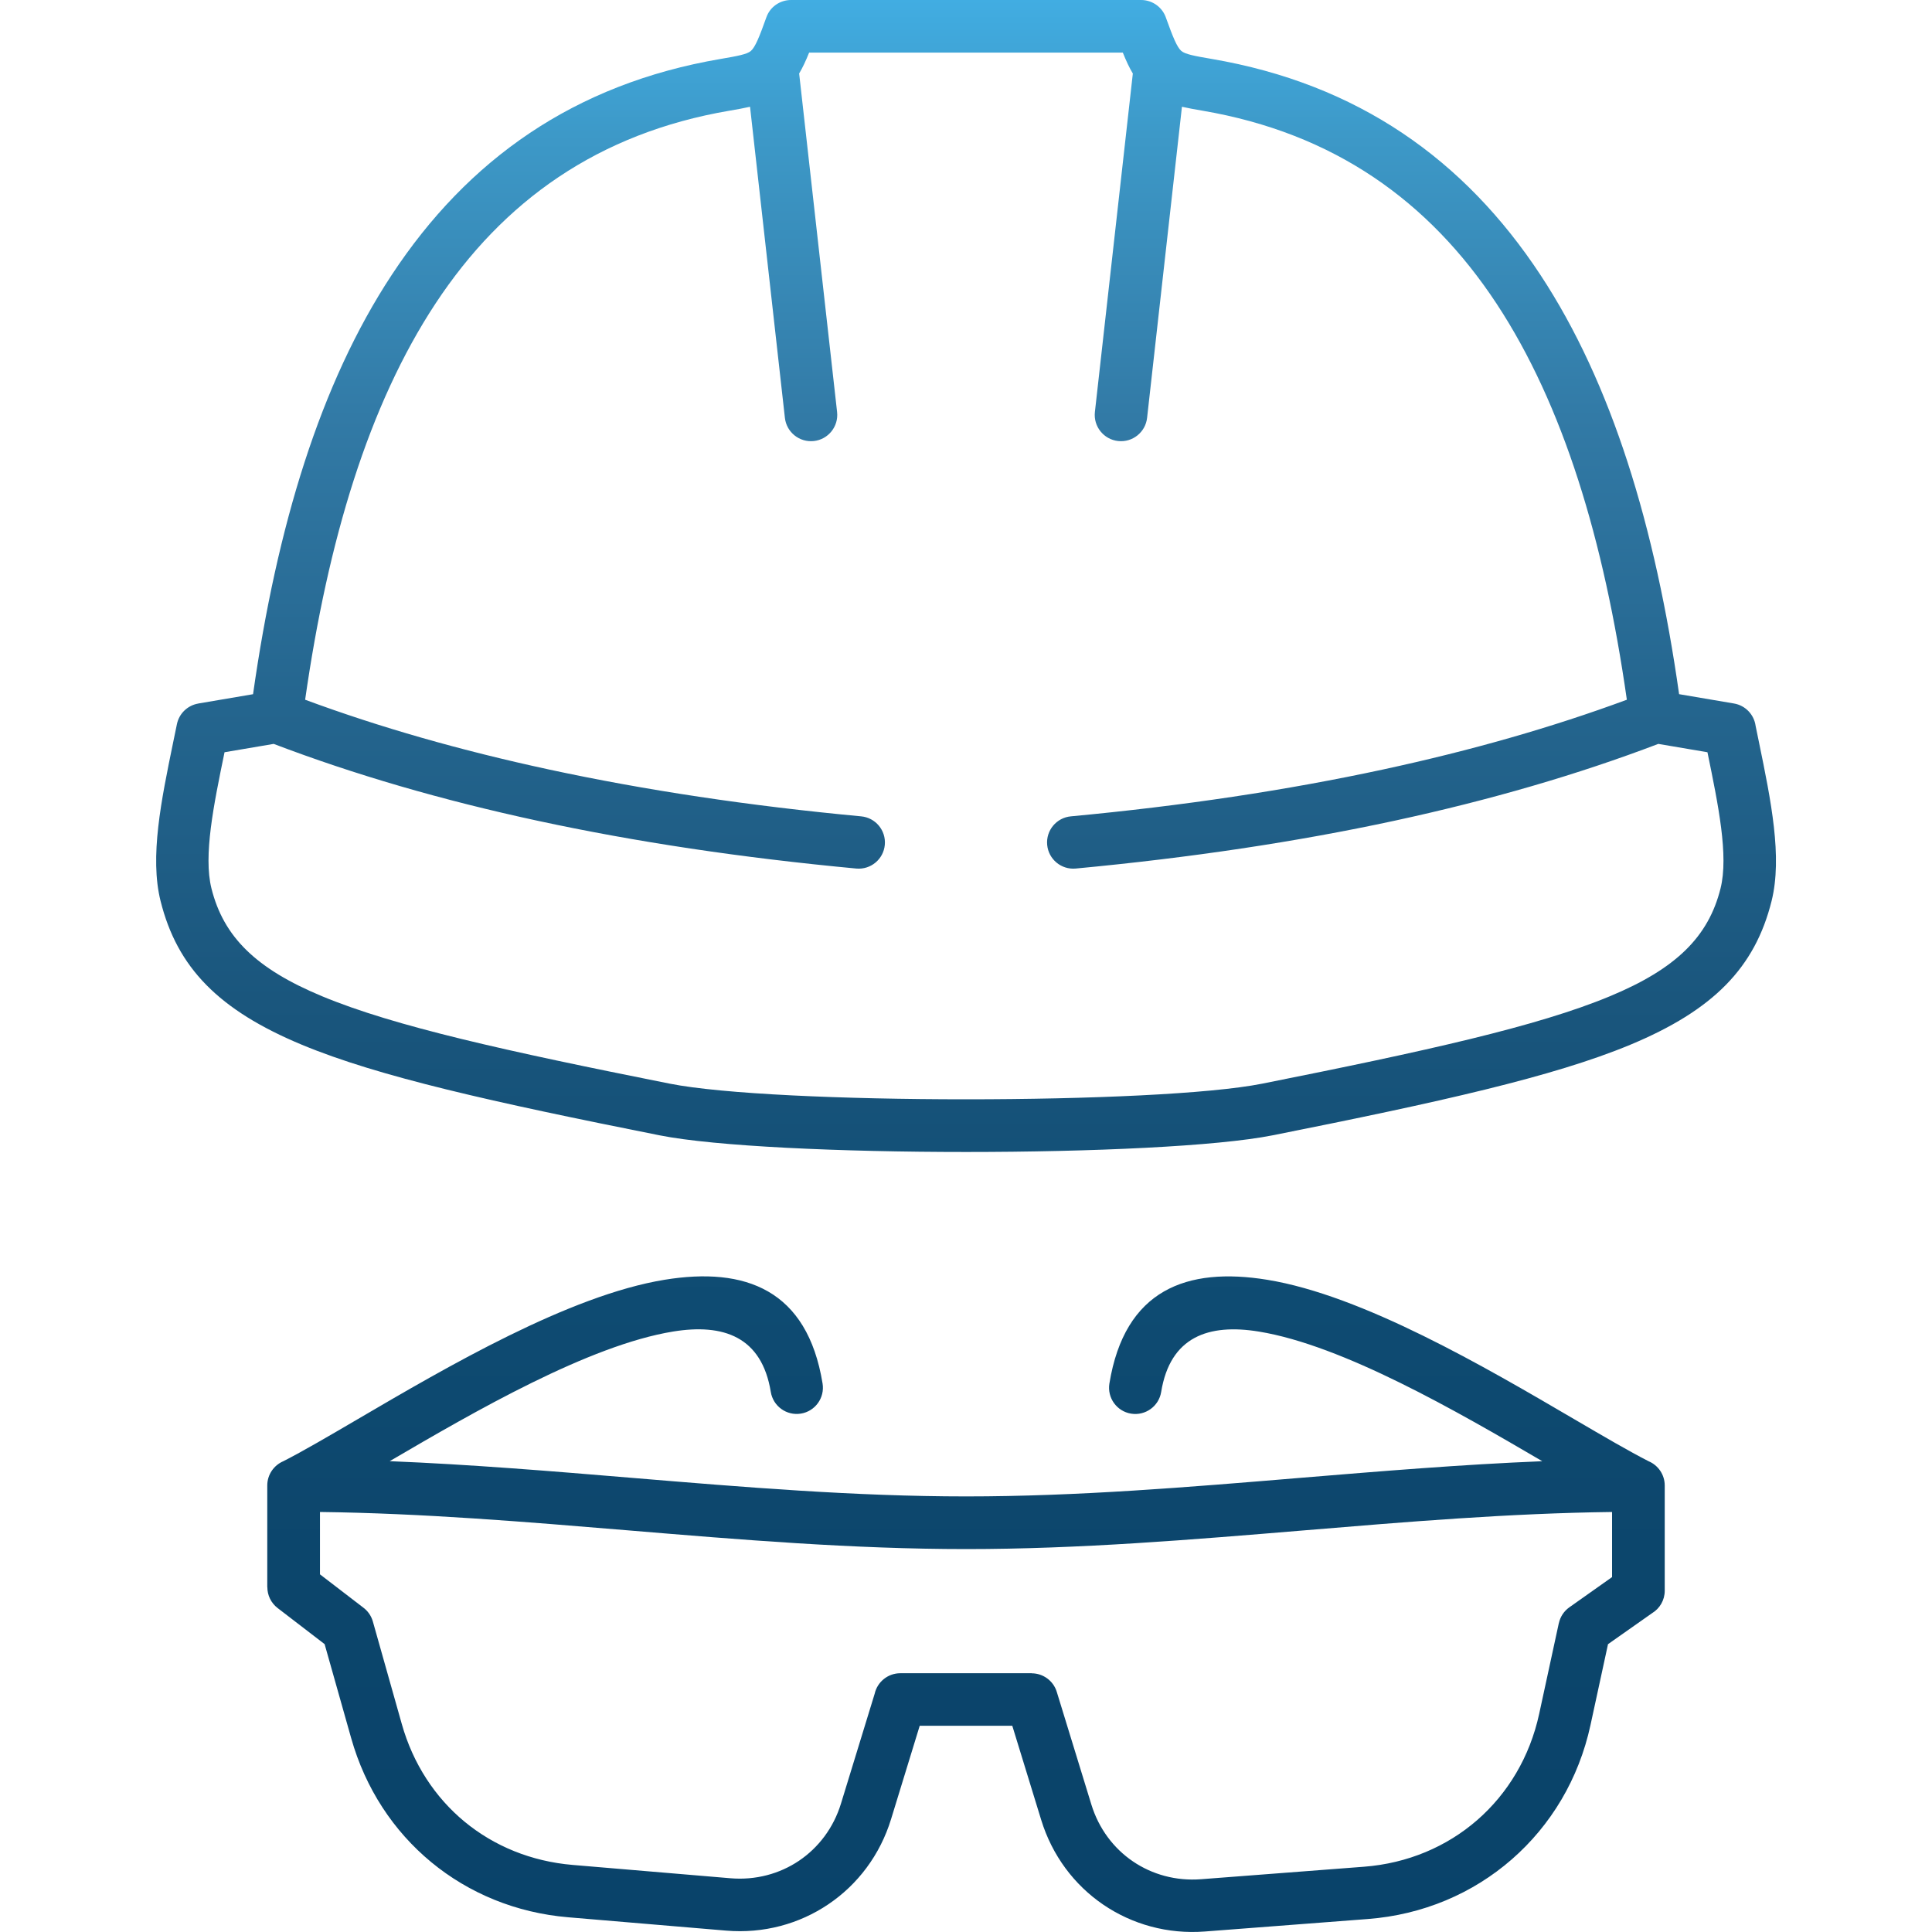 <?xml version="1.0" encoding="UTF-8" standalone="no"?><!-- icon666.com - MILLIONS OF FREE VECTOR ICONS --><svg width="1024" height="1024" id="Layer_1" enable-background="new 0 0 500 500" viewBox="0 0 500 500" xmlns="http://www.w3.org/2000/svg" xmlns:xlink="http://www.w3.org/1999/xlink"><linearGradient id="SVGID_1_" gradientUnits="userSpaceOnUse" x1="250" x2="250" y1=".003" y2="499.997"><stop offset="0" stop-color="#41ade2"/><stop offset=".069" stop-color="#3d99c8"/><stop offset=".216" stop-color="#327aa6"/><stop offset=".366" stop-color="#24658e"/><stop offset=".518" stop-color="#1a567d"/><stop offset=".673" stop-color="#0e4b72"/><stop offset=".831" stop-color="#0c456b"/><stop offset="1" stop-color="#09436a"/></linearGradient><path clip-rule="evenodd" d="m206.82 19.03c.01.09.02.17.03.26l9.79 87.35c.41 3.73-2.28 7.09-6.01 7.5s-7.09-2.28-7.5-6.01l-9.02-80.5c-1.57.36-3.33.68-5.34 1.02-33.93 5.79-58.56 23.33-76.09 49.95-17.23 26.16-27.81 61.16-33.71 102.49 19.21 7.11 40.22 13.12 63.03 18.04 24.95 5.38 51.9 9.43 80.85 12.14 3.73.34 6.48 3.64 6.14 7.37s-3.64 6.48-7.37 6.14c-29.67-2.78-57.16-6.9-82.45-12.36-24.74-5.33-47.52-11.97-68.34-19.9l-12.72 2.16-.02.11c-2.79 13.53-5.48 26.64-3.37 35.11 3.13 12.56 11.53 20.82 28.64 27.93 18.76 7.8 47.54 14.16 89.92 22.61 13.57 2.7 45.08 4.06 76.72 4.06 31.65 0 63.16-1.35 76.72-4.06 42.38-8.45 71.16-14.81 89.92-22.61 17.11-7.11 25.51-15.37 28.64-27.93 2.11-8.47-.59-21.58-3.37-35.11l-.02-.11-12.72-2.16c-20.83 7.93-43.61 14.56-68.34 19.9-25.29 5.45-52.78 9.57-82.45 12.36-3.73.34-7.03-2.41-7.37-6.14s2.41-7.03 6.14-7.37c28.95-2.71 55.91-6.76 80.85-12.14 22.8-4.92 43.81-10.93 63.03-18.04-5.9-41.33-16.48-76.33-33.71-102.49-17.53-26.62-42.16-44.15-76.09-49.95-2.01-.34-3.76-.66-5.34-1.02l-9.02 80.5c-.41 3.73-3.77 6.42-7.5 6.01s-6.42-3.77-6.01-7.5l9.79-87.35c.01-.09.02-.17.03-.26-.91-1.51-1.73-3.28-2.59-5.41h-81.19c-.85 2.13-1.68 3.89-2.58 5.41zm-2.12-19.03h90.61c3.04 0 5.62 1.99 6.49 4.74 1.78 4.95 2.82 7.49 3.93 8.45.96.83 3.37 1.3 7.79 2.05 37.95 6.48 65.51 26.11 85.14 55.9 18.48 28.07 29.73 65.08 35.89 108.51l14.18 2.41c3.01.5 5.23 2.91 5.62 5.79l.87 4.24c3.1 15.07 6.1 29.67 3.27 41.07-4.3 17.26-15.05 28.27-36.62 37.24-19.92 8.28-49.34 14.81-92.47 23.41-14.46 2.88-46.99 4.32-79.38 4.32s-64.92-1.44-79.38-4.32c-43.13-8.6-72.55-15.13-92.47-23.41-21.57-8.97-32.32-19.98-36.62-37.24-2.84-11.4.17-26 3.27-41.07l.96-4.65c.57-2.84 2.84-4.91 5.53-5.36v-.01l14.18-2.41c6.16-43.43 17.4-80.45 35.89-108.51 19.62-29.79 47.18-49.43 85.14-55.9 4.42-.75 6.83-1.22 7.79-2.05 1.13-.97 2.19-3.57 4.01-8.67.96-2.79 3.58-4.52 6.38-4.53zm194.44 378.16c-22.02-12.89-51.57-30-73.35-33.55-12.99-2.12-22.95 1.3-25.28 15.63-.6 3.7-4.09 6.21-7.79 5.61s-6.21-4.09-5.61-7.79c3.96-24.31 20.02-30.25 40.87-26.85 24.71 4.03 56.37 22.57 79.47 36.1 7.55 4.42 14.15 8.28 19.21 10.86 2.45 1.03 4.17 3.45 4.17 6.28v27.22c0 2.46-1.3 4.61-3.25 5.8l-11.43 8.04-4.53 20.91c-3.03 14-10.29 25.99-20.37 34.78-10.09 8.8-22.98 14.35-37.27 15.44l-42.14 3.23c-9.66.74-18.83-1.85-26.32-6.95-7.47-5.09-13.23-12.69-16.07-21.96l-7.47-24.33h-23.96l-7.4 24.12c-2.86 9.34-8.68 16.97-16.22 22.06-7.54 5.1-16.79 7.65-26.5 6.83l-40.85-3.45c-13.49-1.14-25.68-6.21-35.44-14.26-9.76-8.06-17.05-19.07-20.73-32.11l-6.87-24.32-12.15-9.33c-1.75-1.34-2.67-3.36-2.67-5.4h-.02v-26.33c0-2.82 1.72-5.24 4.16-6.28 5.07-2.58 11.66-6.44 19.21-10.86 23.1-13.53 54.75-32.07 79.47-36.1 20.85-3.4 36.91 2.54 40.87 26.85.6 3.7-1.91 7.19-5.61 7.79s-7.19-1.91-7.79-5.61c-2.34-14.33-12.29-17.75-25.28-15.63-21.78 3.55-51.33 20.66-73.35 33.55 20.93.85 41.83 2.58 62.73 4.32 28.85 2.4 57.7 4.8 86.48 4.8 28.75 0 57.58-2.4 86.41-4.8 20.89-1.72 41.77-3.46 62.67-4.31zm18.06 29.99v-16.85c-26.49.33-53.05 2.54-79.6 4.75-29.15 2.42-58.3 4.85-87.53 4.85-29.25 0-58.42-2.42-87.59-4.85-26.58-2.21-53.16-4.42-79.67-4.75v16.14l11.15 8.56c1.19.87 2.11 2.13 2.54 3.66l7.48 26.5c2.91 10.32 8.63 19 16.26 25.3 7.64 6.3 17.25 10.27 27.94 11.18l40.85 3.45c6.55.55 12.75-1.15 17.77-4.54 5.03-3.4 8.92-8.51 10.84-14.77l8.72-28.43c.68-3.05 3.4-5.32 6.65-5.32h33.99v.02c2.9 0 5.59 1.88 6.49 4.8l8.95 29.15c1.91 6.23 5.76 11.33 10.76 14.73 4.98 3.39 11.13 5.11 17.64 4.61l42.14-3.23c11.3-.86 21.45-5.21 29.34-12.09 7.9-6.89 13.6-16.35 16.01-27.44l5.09-23.5h.01c.35-1.61 1.28-3.1 2.73-4.12z" fill="url(#SVGID_1_)" fill-rule="evenodd"/></svg>